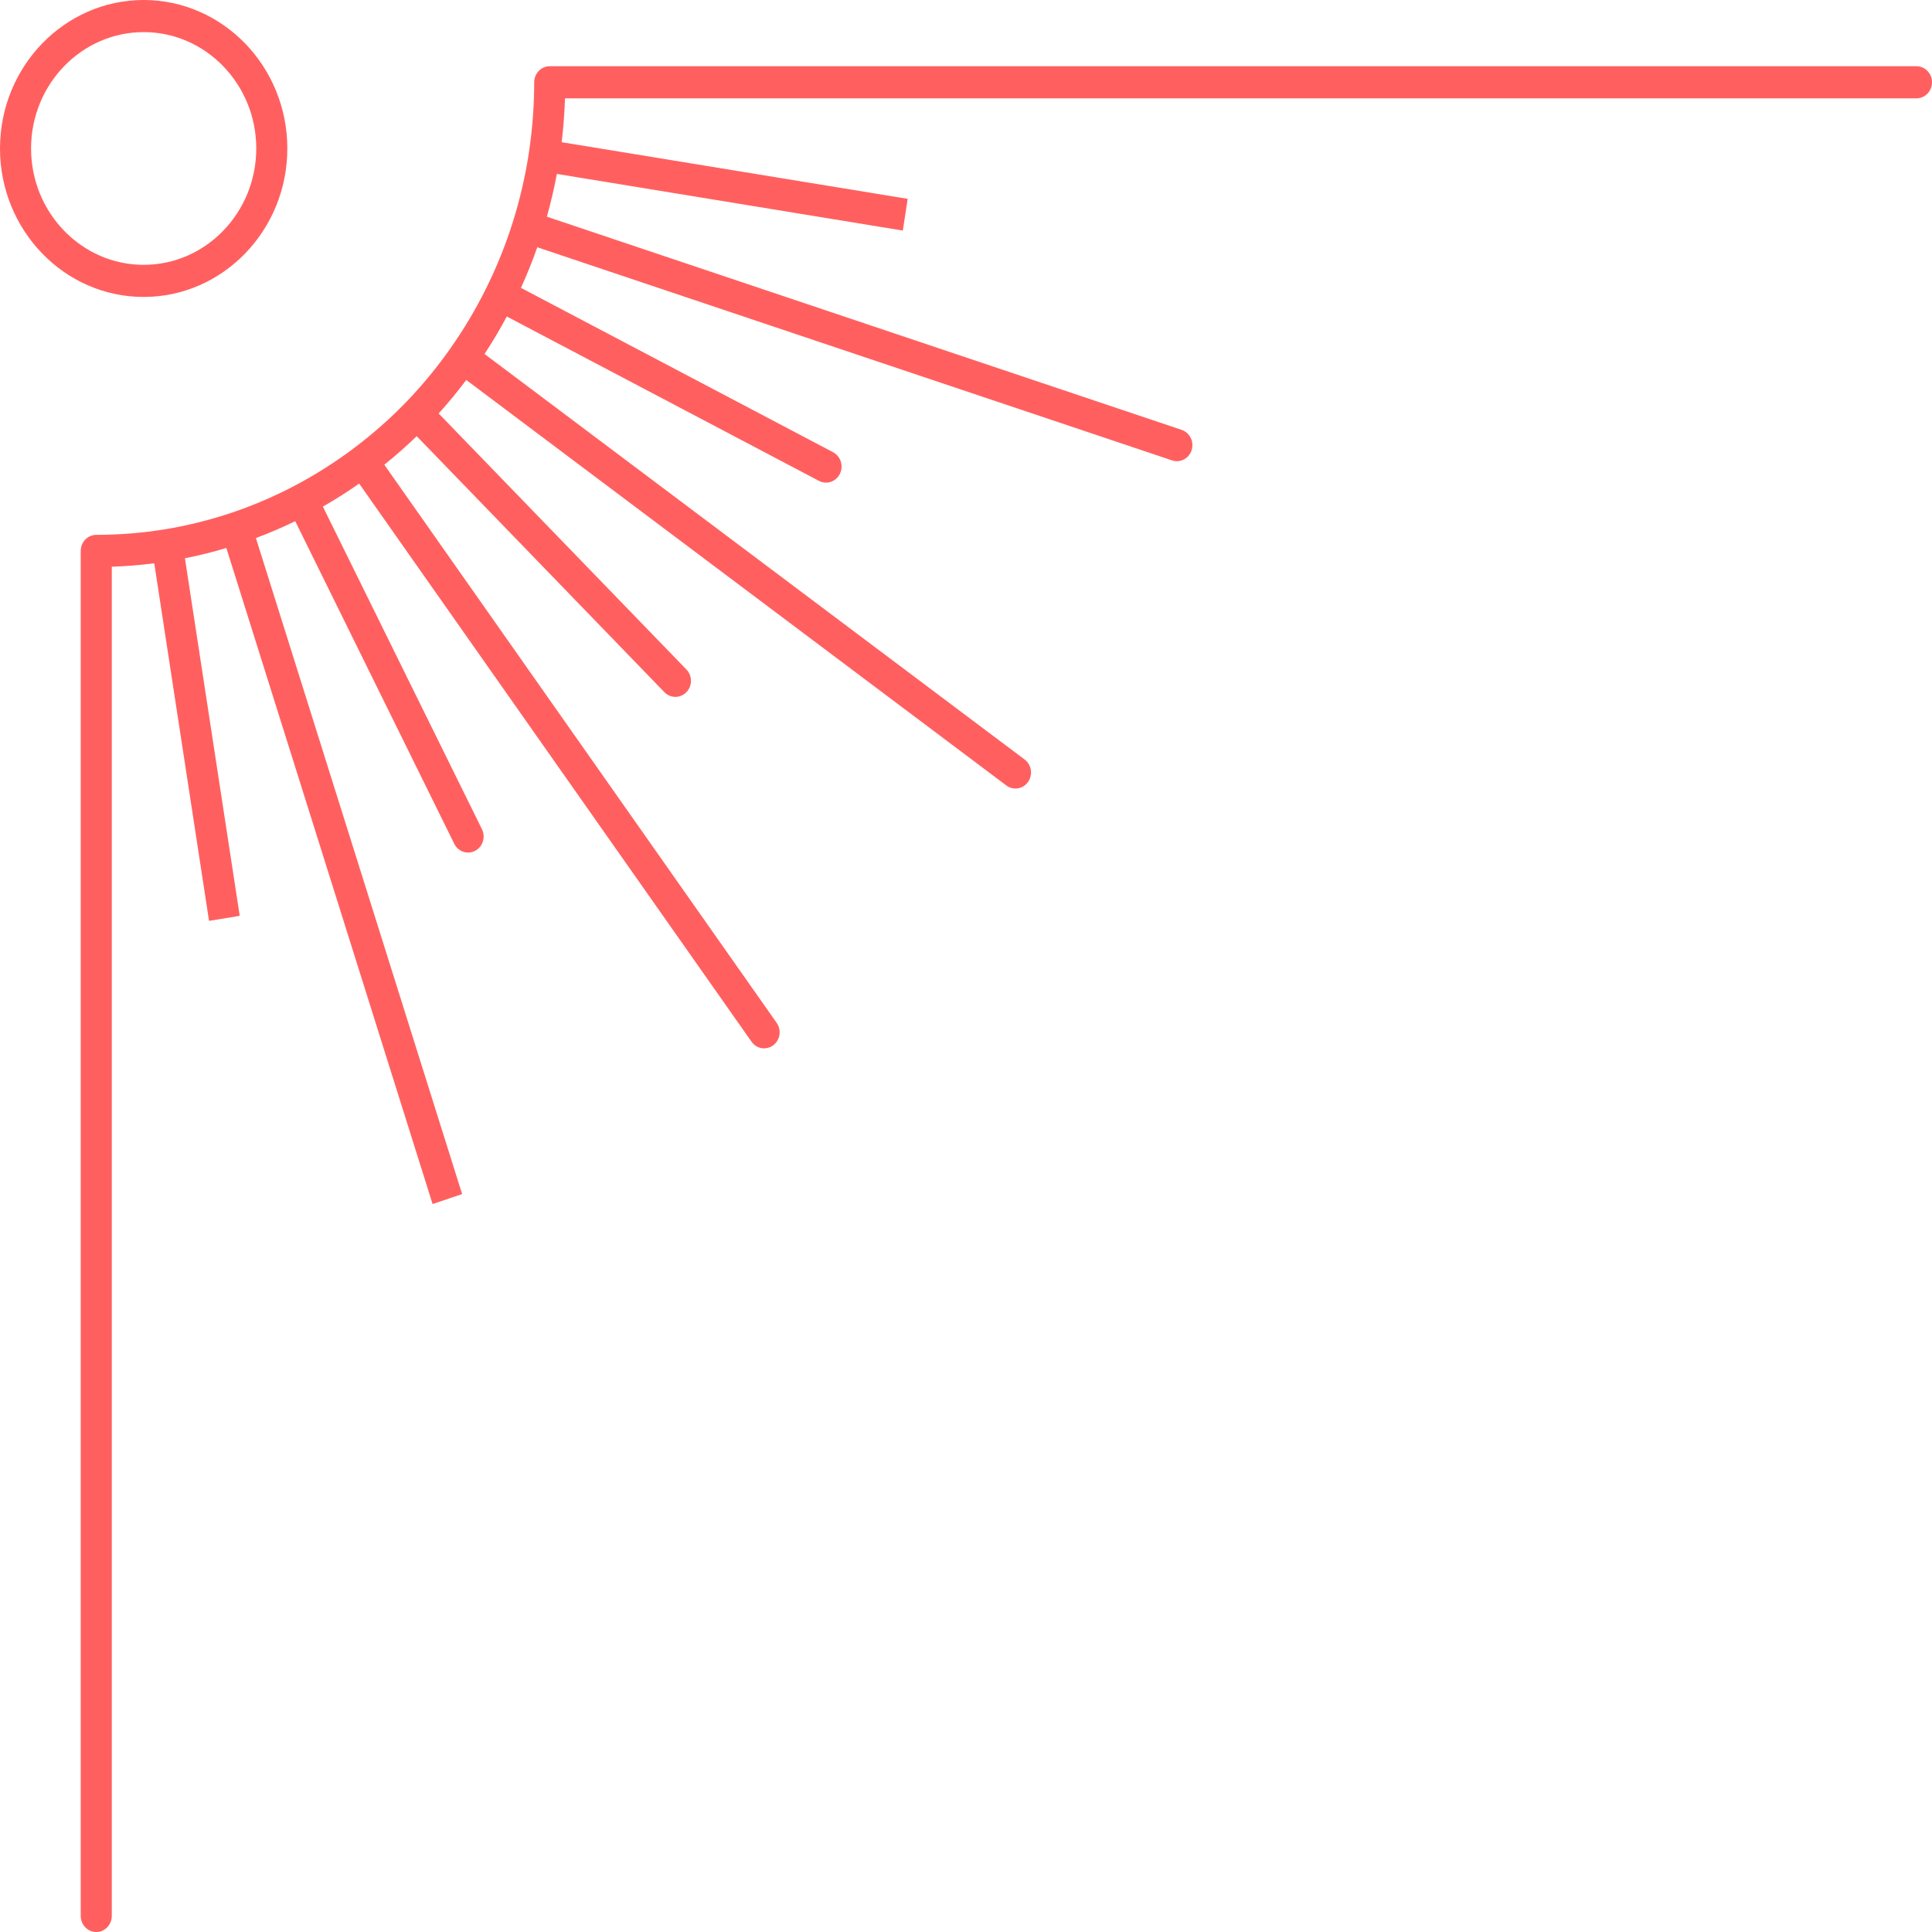 <?xml version="1.0" encoding="UTF-8"?> <svg xmlns="http://www.w3.org/2000/svg" width="50" height="50" viewBox="0 0 50 50" fill="none"><path d="M3.718 7.685C5.768 7.685 7.436 5.961 7.436 3.843C7.436 1.724 5.768 0 3.718 0C1.668 0 0 1.724 0 3.843C0 5.961 1.668 7.685 3.718 7.685ZM3.718 0.831C5.325 0.831 6.632 2.182 6.632 3.843C6.632 5.503 5.325 6.854 3.718 6.854C2.112 6.854 0.804 5.503 0.804 3.843C0.804 2.182 2.112 0.831 3.718 0.831ZM50 2.129C50 2.359 49.82 2.545 49.598 2.545H14.622C14.61 2.923 14.581 3.303 14.536 3.68L23.491 5.146L23.365 5.967L14.411 4.501C14.342 4.872 14.256 5.242 14.153 5.608L30.582 11.125C30.752 11.182 30.86 11.345 30.86 11.52C30.86 11.563 30.853 11.606 30.84 11.649C30.771 11.867 30.545 11.986 30.333 11.915L13.905 6.399C13.78 6.754 13.639 7.106 13.482 7.45L21.561 11.704C21.7 11.778 21.78 11.924 21.78 12.076C21.78 12.139 21.766 12.203 21.736 12.264C21.635 12.468 21.393 12.549 21.195 12.445L13.116 8.191C12.938 8.524 12.746 8.848 12.54 9.161L26.517 19.656C26.625 19.737 26.683 19.864 26.683 19.993C26.683 20.077 26.658 20.163 26.606 20.236C26.475 20.422 26.224 20.463 26.044 20.328L12.067 9.834C11.84 10.136 11.601 10.426 11.353 10.701L17.764 17.326C17.843 17.407 17.882 17.514 17.882 17.62C17.882 17.726 17.843 17.833 17.764 17.914C17.607 18.076 17.352 18.076 17.195 17.914L10.784 11.288C10.519 11.545 10.239 11.792 9.946 12.027L20.1 26.471C20.152 26.545 20.177 26.63 20.177 26.715C20.177 26.843 20.12 26.97 20.011 27.052C19.832 27.186 19.58 27.146 19.45 26.96L9.295 12.515C8.992 12.728 8.678 12.927 8.356 13.111L12.473 21.46C12.503 21.52 12.517 21.585 12.517 21.648C12.517 21.8 12.437 21.945 12.297 22.019C12.099 22.123 11.857 22.042 11.756 21.837L7.64 13.488C7.307 13.65 6.967 13.796 6.623 13.925L11.96 30.903L11.195 31.16L5.858 14.182C5.503 14.288 5.145 14.377 4.786 14.448L6.204 23.702L5.41 23.832L3.992 14.578C3.627 14.625 3.259 14.654 2.893 14.667V49.584C2.893 49.814 2.713 50 2.491 50C2.269 50 2.089 49.814 2.089 49.584V14.258C2.089 14.028 2.269 13.842 2.491 13.842C3.081 13.842 3.678 13.794 4.265 13.699L4.266 13.699C4.844 13.604 5.425 13.46 5.994 13.27L5.996 13.269C6.555 13.081 7.107 12.844 7.636 12.565C8.164 12.286 8.674 11.963 9.151 11.605L9.152 11.604C9.639 11.237 10.095 10.836 10.505 10.412C10.916 9.987 11.304 9.517 11.659 9.013C12.005 8.521 12.319 7.994 12.589 7.446C12.86 6.899 13.089 6.328 13.271 5.749L13.271 5.748C13.456 5.161 13.595 4.56 13.686 3.963L13.686 3.961C13.778 3.354 13.825 2.738 13.825 2.13C13.825 1.9 14.005 1.714 14.227 1.714H49.598C49.82 1.714 50 1.9 50 2.129Z" fill="#FF605F"></path></svg> 